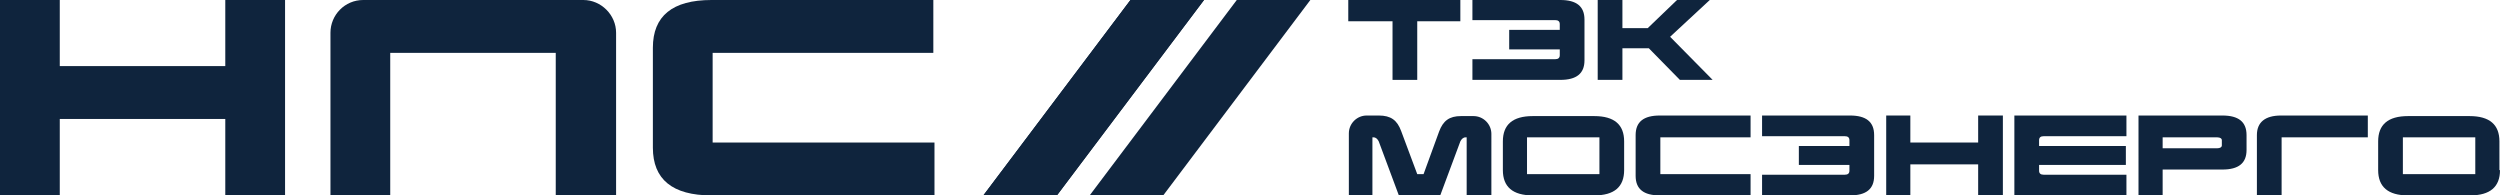 <?xml version="1.0" encoding="UTF-8"?>
<svg xmlns="http://www.w3.org/2000/svg" xmlns:xlink="http://www.w3.org/1999/xlink" version="1.1" id="Layer_1" x="0px" y="0px" viewBox="0 0 435 34" style="enable-background:new 0 0 435 34;" xml:space="preserve">
<style type="text/css">
	.st0{fill:#0f243d;}
</style>
<polygon class="st0" points="49.6,34 39.2,34 39.2,20.7 10.4,20.7 10.4,34 0,34 0,0 10.4,0 10.4,11.5 39.2,11.5 39.2,0 49.6,0 "></polygon>
<path class="st0" d="M107.1,34H96.7V9.2H67.9V34H57.5V5.7C57.5,2.6,60,0,63.2,0h38.3c3.1,0,5.7,2.6,5.7,5.7V34z"></path>
<path class="st0" d="M162.4,9.2l-38.4,0v15.6l38.6,0V34h-38.8c-6.8,0-10.2-2.8-10.2-8.3V8.3c0-5.5,3.4-8.3,10.2-8.3h38.6V9.2z"></path>
<polygon class="st0" points="171.1,34 183.9,34 209.5,0 196.7,0 "></polygon>
<polygon class="st0" points="171.1,34 183.9,34 209.5,0 196.7,0 "></polygon>
<polygon class="st0" points="189.6,34 202.4,34 228,0 215.2,0 "></polygon>
<polygon class="st0" points="254.1,3.7 246.6,3.7 246.6,13.9 242.3,13.9 242.3,3.7 234.6,3.7 234.6,0 254.1,0 "></polygon>
<path class="st0" d="M275.7,10.5c0,2.3-1.4,3.4-4.2,3.4h-15.3v-3.6h14.4c0.5,0,0.8-0.2,0.8-0.7v-1h-8.8V5.2h8.8v-1  c0-0.5-0.3-0.7-0.8-0.7h-14.4V0h15.3c2.8,0,4.2,1.1,4.2,3.4V10.5z"></path>
<polygon class="st0" points="290.6,6.4 298,13.9 292.3,13.9 286.9,8.4 282.3,8.4 282.3,13.9 278,13.9 278,0 282.3,0 282.3,4.9   286.7,4.9 291.8,0 297.5,0 "></polygon>
<path class="st0" d="M259.3,34h-4.1V23.9H255c-0.4,0-0.7,0.3-0.9,0.7l-3.5,9.4h-7.2l-3.5-9.4c-0.2-0.4-0.5-0.7-0.9-0.7h-0.2V34h-4.1  V23.2c0-1.7,1.4-3.1,3.1-3.1h2.1c2.1,0,3.2,0.8,3.9,2.7l2.8,7.5h1.1l2.7-7.4c0.7-1.9,1.8-2.7,3.8-2.7h2.2c1.7,0,3.1,1.4,3.1,3.1V34z  "></path>
<path class="st0" d="M265.7,30.3h12.6v-6.4h-12.6V30.3z M282.6,29.6c0,2.9-1.7,4.4-5.2,4.4h-10.7c-3.5,0-5.2-1.5-5.2-4.4v-5  c0-2.9,1.7-4.4,5.2-4.4h10.7c3.5,0,5.2,1.5,5.2,4.4V29.6z"></path>
<path class="st0" d="M304.6,23.9h-15.7v6.4h15.7V34h-15.8c-2.8,0-4.2-1.1-4.2-3.4v-7.1c0-2.3,1.4-3.4,4.2-3.4h15.8V23.9z"></path>
<polygon class="st0" points="348.5,34 344.2,34 344.2,28.6 332.4,28.6 332.4,34 328.2,34 328.2,20.1 332.4,20.1 332.4,24.8   344.2,24.8 344.2,20.1 348.5,20.1 "></polygon>
<path class="st0" d="M370,23.7h-14.4c-0.5,0-0.8,0.2-0.8,0.7v1h15.1v3.3h-15.1v1c0,0.5,0.3,0.7,0.8,0.7h14.4V34h-19.5V20.1H370V23.7  z"></path>
<path class="st0" d="M376.3,23.9v1.9h9.5c0.5,0,0.8-0.2,0.8-0.5v-0.9c0-0.3-0.3-0.5-0.8-0.5H376.3z M390.9,26.1  c0,2.3-1.4,3.4-4.2,3.4h-10.4V34h-4.2V20.1h14.6c2.8,0,4.2,1.1,4.2,3.4V26.1z"></path>
<path class="st0" d="M412,23.9h-15l0,10.1h-4.3V23.5c0-2.2,1.4-3.4,4.2-3.4H412V23.9z"></path>
<path class="st0" d="M418.1,30.3h12.6v-6.4h-12.6V30.3z M435,29.6c0,2.9-1.7,4.4-5.2,4.4H419c-3.5,0-5.2-1.5-5.2-4.4v-5  c0-2.9,1.7-4.4,5.2-4.4h10.7c3.5,0,5.2,1.5,5.2,4.4V29.6z"></path>
<path class="st0" d="M326.1,30.6c0,2.3-1.4,3.4-4.2,3.4h-15.3v-3.6H321c0.5,0,0.8-0.2,0.8-0.7v-1H313v-3.3h8.8v-1  c0-0.5-0.3-0.7-0.8-0.7h-14.4v-3.6h15.3c2.8,0,4.2,1.1,4.2,3.4V30.6z"></path>
</svg>
